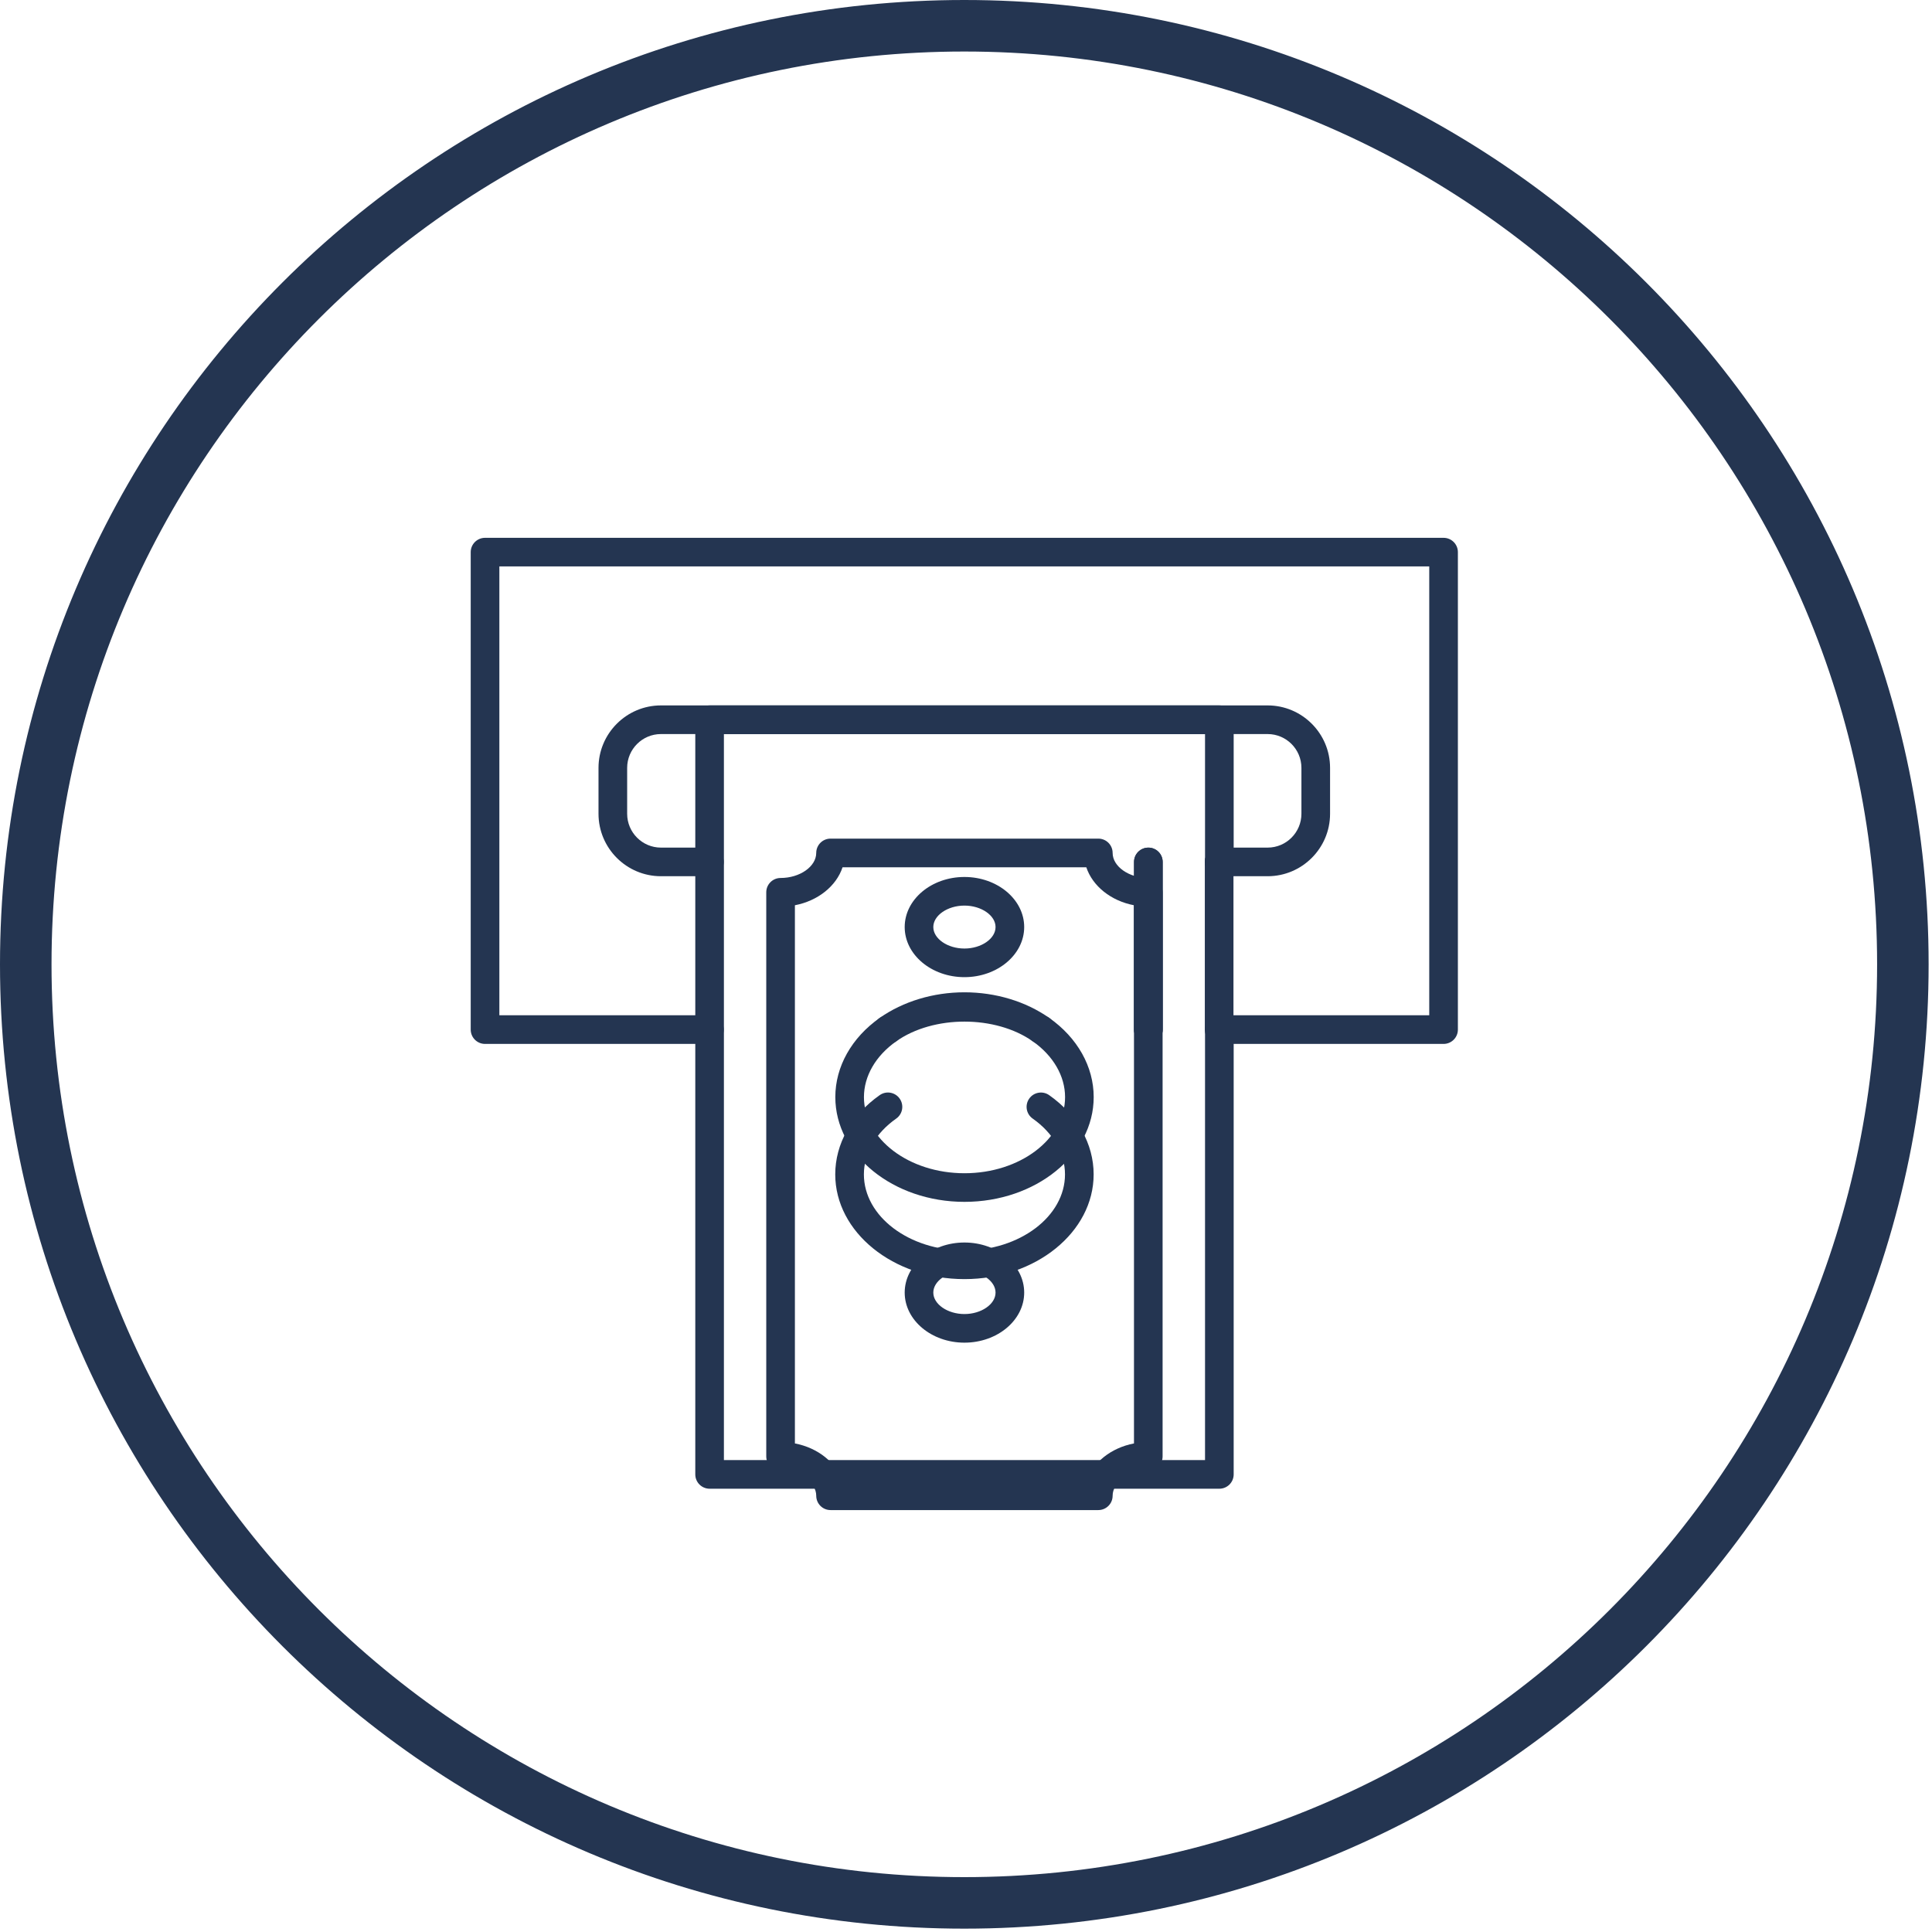 <?xml version="1.0" encoding="UTF-8"?>
<svg width="75px" height="75px" viewBox="0 0 75 75" version="1.1" xmlns="http://www.w3.org/2000/svg" xmlns:xlink="http://www.w3.org/1999/xlink">
    <title>icon-cash-out</title>
    <g id="icon-cash-out" stroke="none" stroke-width="1" fill="none" fill-rule="evenodd">
        <path d="M37.434,0 C16.76,0 2.84217094e-13,16.76 2.84217094e-13,37.435 C2.84217094e-13,58.109 16.76,74.87 37.434,74.87 C58.109,74.87 74.869,58.11 74.869,37.435 C74.869,16.76 58.109,0 37.434,0 Z M37.434,2 C57.005,2 72.869,17.864 72.869,37.435 C72.869,57.005 57.004,72.87 37.434,72.87 C17.864,72.87 2,57.005 2,37.435 C2,17.864 17.864,2 37.434,2 Z" id="Stroke-515" fill="#243551" fill-rule="nonzero"></path>
        <path d="M56.039,40.525 L47.327,40.525 C47.02,40.525 46.771,40.276 46.771,39.969 L46.771,33.461 C46.771,33.153 47.02,32.905 47.327,32.905 C47.634,32.905 47.883,33.153 47.883,33.461 L47.883,39.413 L55.483,39.413 L55.483,21.989 L19.385,21.989 L19.385,39.413 L27.539,39.413 C27.846,39.413 28.095,39.662 28.095,39.969 C28.095,40.276 27.846,40.525 27.539,40.525 L18.829,40.525 C18.522,40.525 18.273,40.276 18.273,39.969 L18.273,21.433 C18.273,21.127 18.522,20.878 18.829,20.878 L56.039,20.878 C56.346,20.878 56.595,21.127 56.595,21.433 L56.595,39.969 C56.595,40.276 56.346,40.525 56.039,40.525" id="Fill-575" fill="#243551"></path>
        <path d="M44.579,40.525 C44.272,40.525 44.023,40.276 44.023,39.969 L44.023,33.461 C44.023,33.153 44.272,32.905 44.579,32.905 C44.886,32.905 45.135,33.153 45.135,33.461 L45.135,39.969 C45.135,40.276 44.886,40.525 44.579,40.525" id="Fill-576" fill="#243551"></path>
        <path d="M49.209,34.015 L47.327,34.015 C47.021,34.015 46.771,33.766 46.771,33.459 C46.771,33.152 47.021,32.904 47.327,32.904 L49.209,32.904 C49.933,32.904 50.521,32.315 50.521,31.59 L50.521,29.809 C50.521,29.085 49.933,28.496 49.209,28.496 L25.658,28.496 C24.935,28.496 24.346,29.085 24.346,29.809 L24.346,31.59 C24.346,32.315 24.935,32.904 25.658,32.904 L27.539,32.904 C27.846,32.904 28.095,33.152 28.095,33.459 C28.095,33.766 27.846,34.015 27.539,34.015 L25.658,34.015 C24.322,34.015 23.234,32.927 23.234,31.59 L23.234,29.809 C23.234,28.472 24.322,27.384 25.658,27.384 L49.209,27.384 C50.546,27.384 51.633,28.472 51.633,29.809 L51.633,31.59 C51.633,32.927 50.546,34.015 49.209,34.015" id="Fill-577" fill="#243551"></path>
        <path d="M44.579,40.525 C44.272,40.525 44.023,40.276 44.023,39.969 L44.023,33.461 C44.023,33.153 44.272,32.905 44.579,32.905 C44.886,32.905 45.135,33.153 45.135,33.461 L45.135,39.969 C45.135,40.276 44.886,40.525 44.579,40.525 M37.441,46.656 C34.677,46.656 32.427,44.832 32.427,42.589 C32.427,41.407 33.056,40.286 34.152,39.514 C34.403,39.337 34.75,39.397 34.928,39.649 C35.104,39.901 35.044,40.247 34.793,40.423 C33.995,40.984 33.538,41.774 33.538,42.589 C33.538,44.219 35.289,45.545 37.441,45.545 C39.595,45.545 41.346,44.219 41.346,42.589 C41.346,41.774 40.888,40.984 40.091,40.423 C39.84,40.247 39.779,39.901 39.956,39.649 C40.133,39.398 40.479,39.338 40.73,39.514 C41.827,40.286 42.457,41.407 42.457,42.589 C42.457,44.832 40.207,46.656 37.441,46.656 M47.335,57.792 L27.547,57.792 C27.24,57.792 26.991,57.543 26.991,57.236 L26.991,27.942 C26.991,27.634 27.24,27.385 27.547,27.385 L47.335,27.385 C47.642,27.385 47.891,27.634 47.891,27.942 L47.891,33.461 C47.891,33.767 47.642,34.016 47.335,34.016 C47.028,34.016 46.779,33.767 46.779,33.461 L46.779,28.498 L28.102,28.498 L28.102,56.68 L46.779,56.68 L46.779,39.969 C46.779,39.662 47.028,39.413 47.335,39.413 C47.642,39.413 47.891,39.662 47.891,39.969 L47.891,57.236 C47.891,57.543 47.642,57.792 47.335,57.792" id="Fill-578" fill="#243551"></path>
        <path d="M40.409,40.525 C40.299,40.525 40.186,40.492 40.09,40.423 C38.642,39.404 36.238,39.404 34.792,40.423 C34.54,40.599 34.194,40.539 34.017,40.289 C33.841,40.038 33.9,39.691 34.151,39.514 C35.061,38.875 36.229,38.521 37.44,38.521 C38.652,38.521 39.82,38.875 40.729,39.514 C40.98,39.691 41.041,40.038 40.864,40.289 C40.756,40.443 40.584,40.525 40.409,40.525" id="Fill-579" fill="#243551"></path>
        <path d="M37.439,35.155 C36.785,35.155 36.231,35.537 36.231,35.988 C36.231,36.44 36.785,36.822 37.439,36.822 C38.094,36.822 38.647,36.44 38.647,35.988 C38.647,35.537 38.094,35.155 37.439,35.155 M37.439,37.933 C36.16,37.933 35.12,37.06 35.12,35.988 C35.12,34.916 36.16,34.044 37.439,34.044 C38.718,34.044 39.759,34.916 39.759,35.988 C39.759,37.06 38.718,37.933 37.439,37.933" id="Fill-580" fill="#243551"></path>
        <path d="M37.439,49.655 C34.674,49.655 32.424,47.831 32.424,45.589 C32.424,44.406 33.053,43.285 34.15,42.513 C34.401,42.336 34.748,42.396 34.925,42.648 C35.102,42.9 35.042,43.246 34.791,43.423 C33.993,43.983 33.536,44.773 33.536,45.589 C33.536,47.218 35.287,48.544 37.439,48.544 C39.592,48.544 41.343,47.218 41.343,45.589 C41.343,44.773 40.885,43.983 40.088,43.423 C39.837,43.246 39.777,42.9 39.954,42.648 C40.13,42.397 40.477,42.337 40.728,42.513 C41.825,43.285 42.455,44.406 42.455,45.589 C42.455,47.831 40.205,49.655 37.439,49.655 M32.708,57.509 L42.17,57.509 C42.415,56.776 43.127,56.205 44.021,56.034 L44.021,35.142 C43.127,34.971 42.415,34.4 42.17,33.667 L32.708,33.667 C32.464,34.4 31.752,34.971 30.858,35.142 L30.858,56.034 C31.752,56.205 32.464,56.776 32.708,57.509 M42.636,58.621 L32.242,58.621 C31.935,58.621 31.686,58.372 31.686,58.065 C31.686,57.539 31.052,57.093 30.302,57.093 C29.995,57.093 29.746,56.844 29.746,56.538 L29.746,34.638 C29.746,34.332 29.995,34.083 30.302,34.083 C31.052,34.083 31.686,33.637 31.686,33.111 C31.686,32.803 31.935,32.555 32.242,32.555 L42.636,32.555 C42.944,32.555 43.192,32.803 43.192,33.111 C43.192,33.637 43.827,34.083 44.577,34.083 C44.883,34.083 45.132,34.332 45.132,34.638 L45.132,56.538 C45.132,56.844 44.883,57.093 44.577,57.093 C43.827,57.093 43.192,57.539 43.192,58.065 C43.192,58.372 42.944,58.621 42.636,58.621" id="Fill-581" fill="#243551"></path>
        <path d="M37.439,49.345 C36.785,49.345 36.231,49.727 36.231,50.178 C36.231,50.629 36.785,51.011 37.439,51.011 C38.094,51.011 38.647,50.629 38.647,50.178 C38.647,49.727 38.094,49.345 37.439,49.345 M37.439,52.122 C36.16,52.122 35.12,51.25 35.12,50.178 C35.12,49.106 36.16,48.234 37.439,48.234 C38.718,48.234 39.759,49.106 39.759,50.178 C39.759,51.25 38.718,52.122 37.439,52.122" id="Fill-582" fill="#243551"></path>
    </g>
</svg>